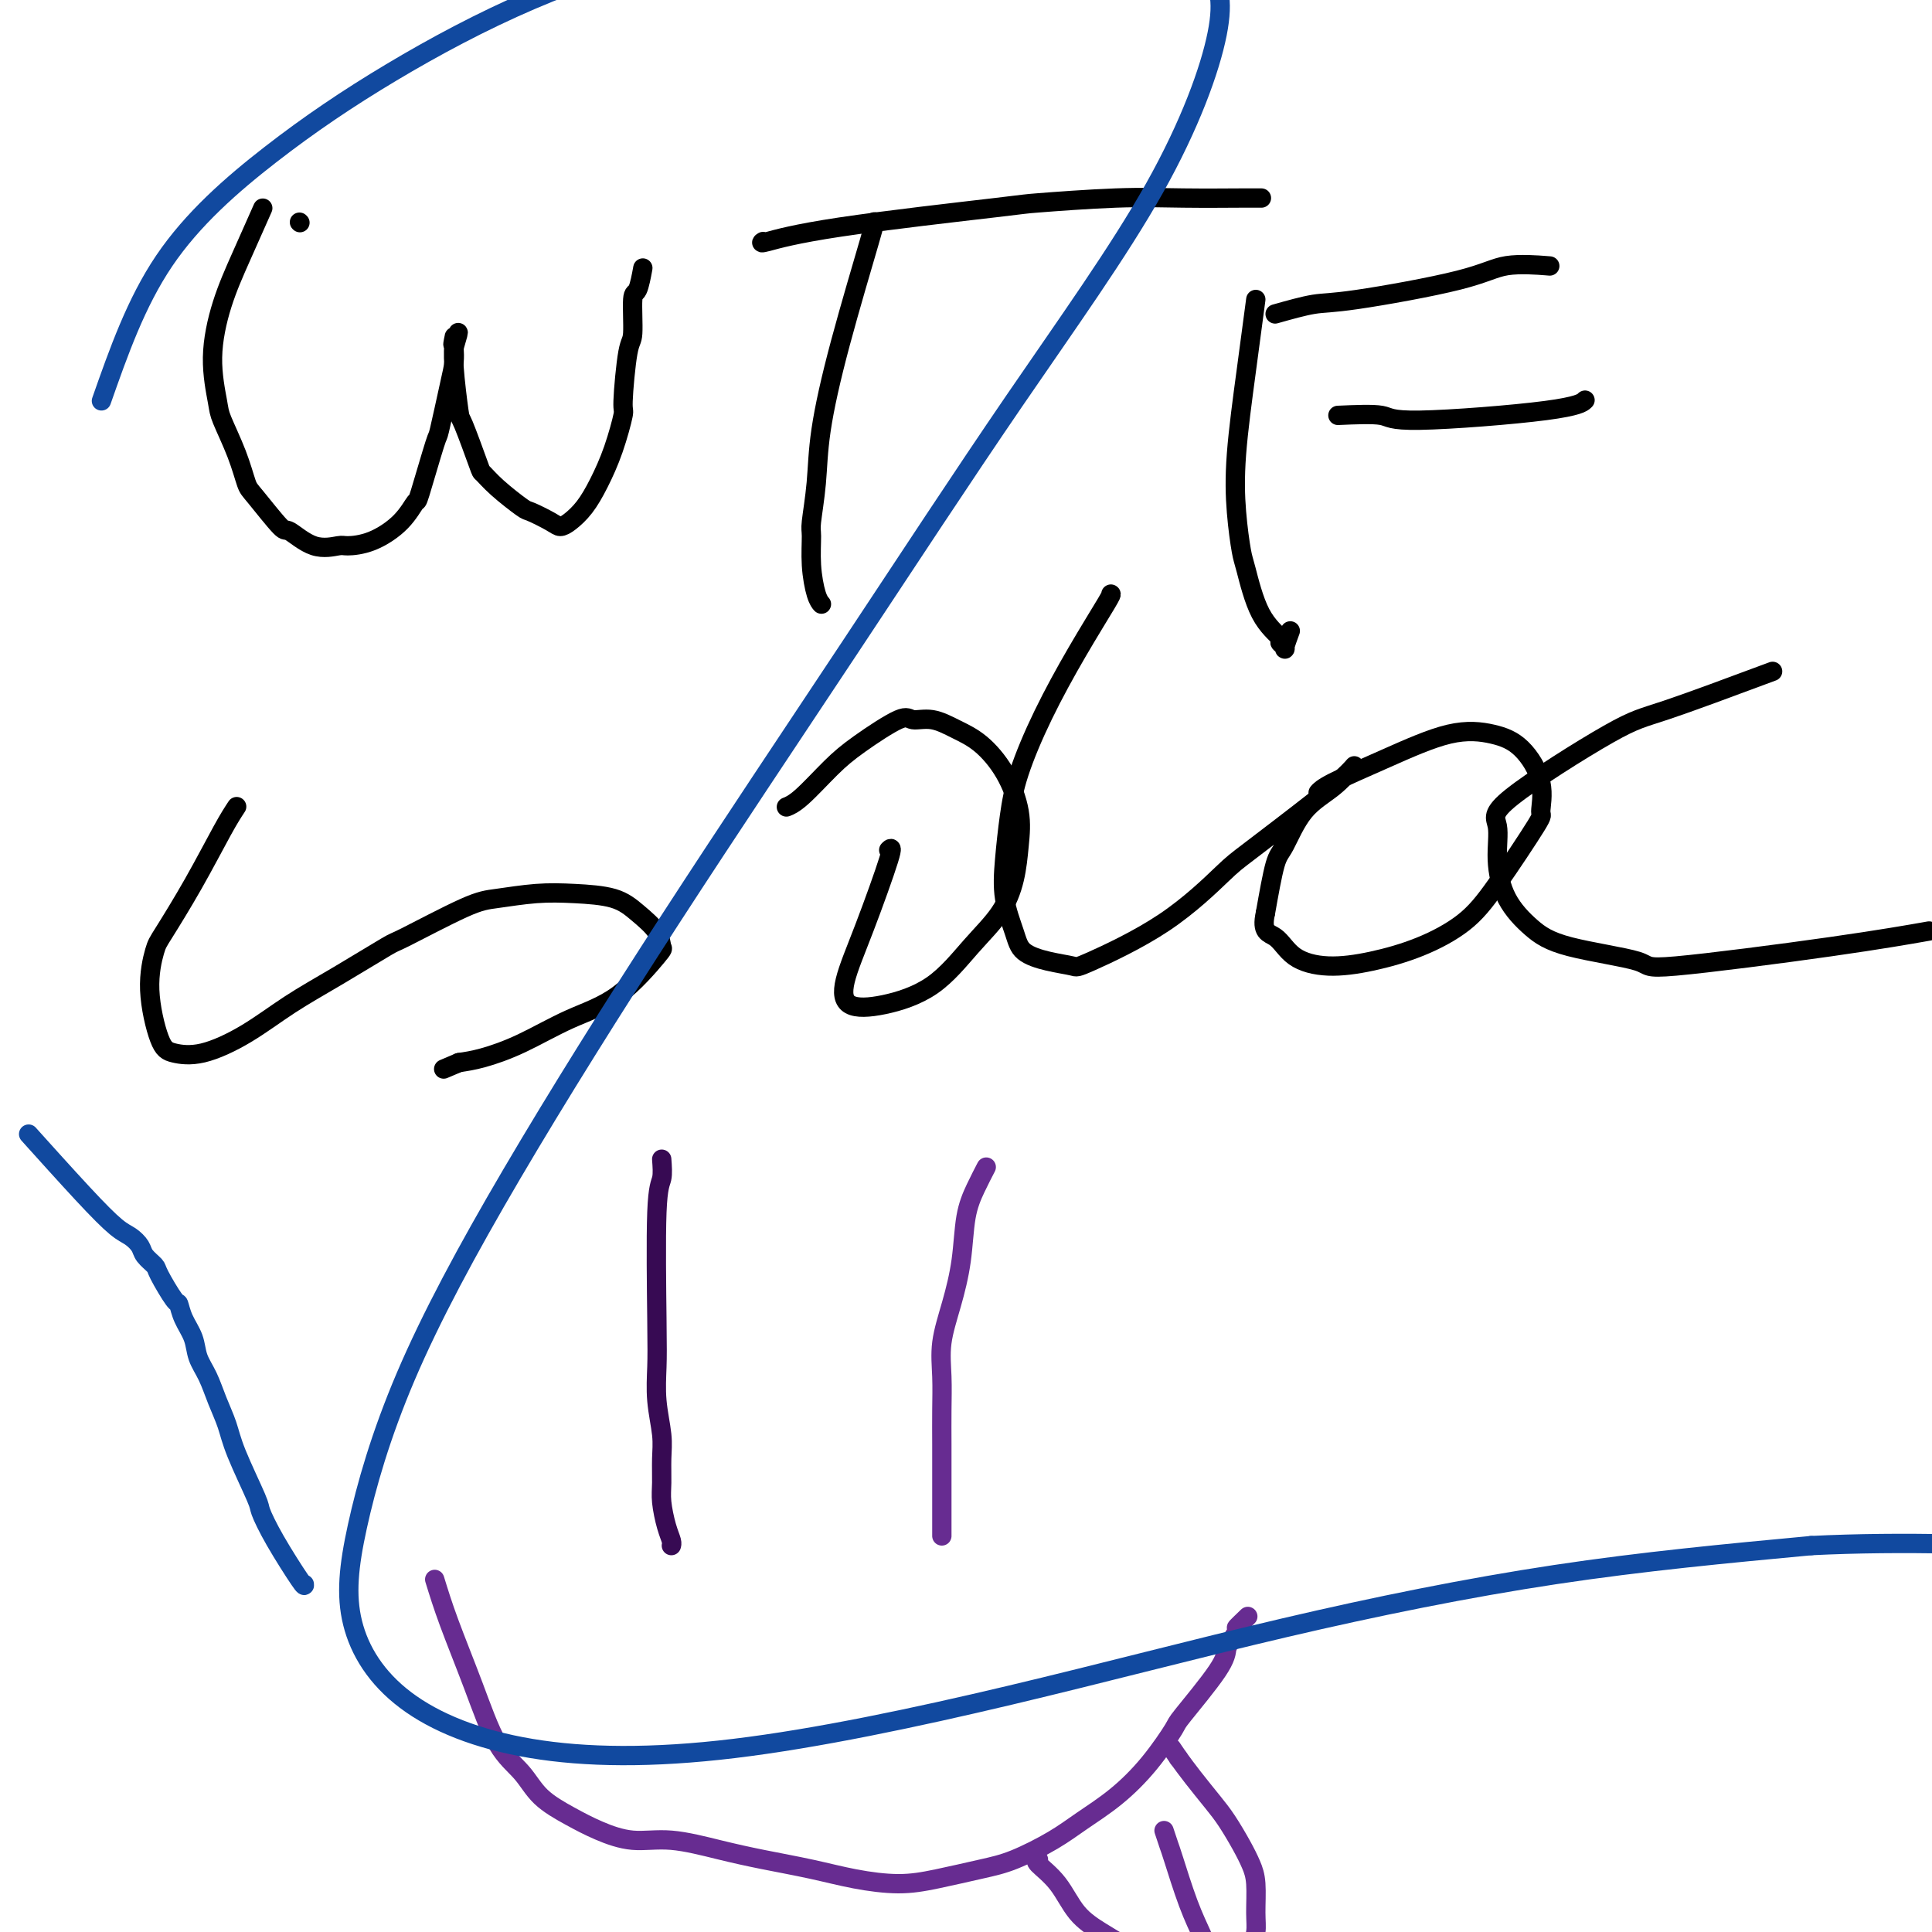 <svg viewBox='0 0 400 400' version='1.1' xmlns='http://www.w3.org/2000/svg' xmlns:xlink='http://www.w3.org/1999/xlink'><g fill='none' stroke='#000000' stroke-width='4' stroke-linecap='round' stroke-linejoin='round'><path d='M62,46c0.000,0.000 0.100,0.100 0.1,0.1'/><path d='M54,44c0.350,-0.787 0.700,-1.574 0,0c-0.700,1.574 -2.449,5.510 -4,9c-1.551,3.490 -2.903,6.535 -4,10c-1.097,3.465 -1.937,7.348 -2,11c-0.063,3.652 0.651,7.071 1,9c0.349,1.929 0.332,2.368 1,4c0.668,1.632 2.021,4.459 3,7c0.979,2.541 1.583,4.797 2,6c0.417,1.203 0.648,1.352 2,3c1.352,1.648 3.827,4.796 5,6c1.173,1.204 1.046,0.465 2,1c0.954,0.535 2.989,2.343 5,3c2.011,0.657 3.996,0.164 5,0c1.004,-0.164 1.026,0.001 2,0c0.974,-0.001 2.899,-0.166 5,-1c2.101,-0.834 4.379,-2.335 6,-4c1.621,-1.665 2.584,-3.495 3,-4c0.416,-0.505 0.283,0.315 1,-2c0.717,-2.315 2.283,-7.764 3,-10c0.717,-2.236 0.584,-1.259 1,-3c0.416,-1.741 1.381,-6.199 2,-9c0.619,-2.801 0.891,-3.943 1,-5c0.109,-1.057 0.054,-2.028 0,-3'/><path d='M94,72c1.701,-5.736 0.455,-2.077 0,-1c-0.455,1.077 -0.118,-0.428 0,-1c0.118,-0.572 0.019,-0.210 0,0c-0.019,0.210 0.044,0.267 0,1c-0.044,0.733 -0.196,2.142 0,5c0.196,2.858 0.738,7.166 1,9c0.262,1.834 0.242,1.196 1,3c0.758,1.804 2.294,6.051 3,8c0.706,1.949 0.581,1.600 1,2c0.419,0.400 1.383,1.547 3,3c1.617,1.453 3.889,3.211 5,4c1.111,0.789 1.063,0.610 2,1c0.937,0.390 2.859,1.348 4,2c1.141,0.652 1.502,0.996 2,1c0.498,0.004 1.132,-0.333 2,-1c0.868,-0.667 1.969,-1.665 3,-3c1.031,-1.335 1.992,-3.006 3,-5c1.008,-1.994 2.064,-4.311 3,-7c0.936,-2.689 1.753,-5.751 2,-7c0.247,-1.249 -0.075,-0.684 0,-3c0.075,-2.316 0.546,-7.511 1,-10c0.454,-2.489 0.893,-2.272 1,-4c0.107,-1.728 -0.116,-5.401 0,-7c0.116,-1.599 0.570,-1.123 1,-2c0.430,-0.877 0.837,-3.108 1,-4c0.163,-0.892 0.081,-0.446 0,0'/><path d='M181,46c0.141,-0.214 0.283,-0.429 -1,4c-1.283,4.429 -3.990,13.501 -6,21c-2.010,7.499 -3.324,13.424 -4,18c-0.676,4.576 -0.714,7.803 -1,11c-0.286,3.197 -0.819,6.363 -1,8c-0.181,1.637 -0.010,1.745 0,3c0.010,1.255 -0.141,3.657 0,6c0.141,2.343 0.574,4.628 1,6c0.426,1.372 0.845,1.831 1,2c0.155,0.169 0.044,0.048 0,0c-0.044,-0.048 -0.022,-0.024 0,0'/><path d='M158,50c-0.350,0.224 -0.700,0.449 1,0c1.700,-0.449 5.449,-1.570 15,-3c9.551,-1.430 24.905,-3.168 32,-4c7.095,-0.832 5.933,-0.759 9,-1c3.067,-0.241 10.363,-0.797 16,-1c5.637,-0.203 9.614,-0.055 14,0c4.386,0.055 9.181,0.015 12,0c2.819,-0.015 3.663,-0.004 4,0c0.337,0.004 0.169,0.002 0,0'/><path d='M260,62c-0.626,4.718 -1.252,9.436 -2,15c-0.748,5.564 -1.619,11.975 -2,17c-0.381,5.025 -0.273,8.663 0,12c0.273,3.337 0.709,6.371 1,8c0.291,1.629 0.436,1.851 1,4c0.564,2.149 1.548,6.225 3,9c1.452,2.775 3.374,4.249 4,5c0.626,0.751 -0.042,0.779 0,1c0.042,0.221 0.795,0.637 1,1c0.205,0.363 -0.137,0.675 0,0c0.137,-0.675 0.753,-2.336 1,-3c0.247,-0.664 0.123,-0.332 0,0'/><path d='M264,65c2.935,-0.829 5.870,-1.658 8,-2c2.130,-0.342 3.455,-0.197 9,-1c5.545,-0.803 15.311,-2.556 21,-4c5.689,-1.444 7.301,-2.581 10,-3c2.699,-0.419 6.485,-0.120 8,0c1.515,0.120 0.757,0.060 0,0'/><path d='M277,86c3.622,-0.158 7.244,-0.316 9,0c1.756,0.316 1.646,1.105 8,1c6.354,-0.105 19.172,-1.105 26,-2c6.828,-0.895 7.665,-1.684 8,-2c0.335,-0.316 0.167,-0.158 0,0'/><path d='M49,167c-0.757,1.150 -1.515,2.301 -3,5c-1.485,2.699 -3.699,6.947 -6,11c-2.301,4.053 -4.690,7.912 -6,10c-1.310,2.088 -1.541,2.404 -2,4c-0.459,1.596 -1.147,4.470 -1,8c0.147,3.530 1.130,7.716 2,10c0.870,2.284 1.627,2.666 3,3c1.373,0.334 3.364,0.621 6,0c2.636,-0.621 5.919,-2.151 9,-4c3.081,-1.849 5.962,-4.019 9,-6c3.038,-1.981 6.234,-3.773 10,-6c3.766,-2.227 8.101,-4.887 10,-6c1.899,-1.113 1.362,-0.677 4,-2c2.638,-1.323 8.452,-4.406 12,-6c3.548,-1.594 4.829,-1.701 7,-2c2.171,-0.299 5.233,-0.790 8,-1c2.767,-0.210 5.238,-0.140 8,0c2.762,0.140 5.814,0.350 8,1c2.186,0.650 3.506,1.742 5,3c1.494,1.258 3.163,2.684 4,4c0.837,1.316 0.842,2.523 1,3c0.158,0.477 0.469,0.226 -1,2c-1.469,1.774 -4.717,5.575 -8,8c-3.283,2.425 -6.602,3.475 -10,5c-3.398,1.525 -6.876,3.526 -10,5c-3.124,1.474 -5.892,2.421 -8,3c-2.108,0.579 -3.554,0.789 -5,1'/><path d='M95,220c-5.500,2.333 -2.750,1.167 0,0'/><path d='M184,176c0.447,-0.446 0.894,-0.891 0,2c-0.894,2.891 -3.130,9.120 -5,14c-1.870,4.880 -3.373,8.411 -4,11c-0.627,2.589 -0.376,4.236 1,5c1.376,0.764 3.878,0.647 7,0c3.122,-0.647 6.864,-1.823 10,-4c3.136,-2.177 5.665,-5.356 8,-8c2.335,-2.644 4.475,-4.754 6,-7c1.525,-2.246 2.436,-4.629 3,-7c0.564,-2.371 0.781,-4.732 1,-7c0.219,-2.268 0.440,-4.444 0,-7c-0.440,-2.556 -1.539,-5.493 -3,-8c-1.461,-2.507 -3.282,-4.585 -5,-6c-1.718,-1.415 -3.333,-2.168 -5,-3c-1.667,-0.832 -3.385,-1.744 -5,-2c-1.615,-0.256 -3.128,0.144 -4,0c-0.872,-0.144 -1.103,-0.834 -3,0c-1.897,0.834 -5.461,3.190 -8,5c-2.539,1.810 -4.052,3.073 -6,5c-1.948,1.927 -4.332,4.519 -6,6c-1.668,1.481 -2.619,1.852 -3,2c-0.381,0.148 -0.190,0.074 0,0'/><path d='M230,123c0.081,0.025 0.162,0.050 -1,2c-1.162,1.950 -3.569,5.824 -6,10c-2.431,4.176 -4.888,8.652 -7,13c-2.112,4.348 -3.880,8.567 -5,12c-1.120,3.433 -1.592,6.078 -2,9c-0.408,2.922 -0.750,6.120 -1,9c-0.250,2.880 -0.406,5.440 0,8c0.406,2.560 1.376,5.118 2,7c0.624,1.882 0.902,3.086 2,4c1.098,0.914 3.015,1.538 5,2c1.985,0.462 4.038,0.762 5,1c0.962,0.238 0.833,0.413 4,-1c3.167,-1.413 9.629,-4.412 15,-8c5.371,-3.588 9.653,-7.763 12,-10c2.347,-2.237 2.761,-2.536 6,-5c3.239,-2.464 9.303,-7.093 13,-10c3.697,-2.907 5.028,-4.091 6,-5c0.972,-0.909 1.585,-1.544 2,-2c0.415,-0.456 0.631,-0.735 0,0c-0.631,0.735 -2.108,2.484 -4,4c-1.892,1.516 -4.198,2.798 -6,5c-1.802,2.202 -3.101,5.324 -4,7c-0.899,1.676 -1.400,1.908 -2,4c-0.600,2.092 -1.300,6.046 -2,10'/><path d='M262,189c-0.943,4.173 0.698,4.105 2,5c1.302,0.895 2.265,2.751 4,4c1.735,1.249 4.241,1.889 7,2c2.759,0.111 5.770,-0.307 9,-1c3.230,-0.693 6.679,-1.659 10,-3c3.321,-1.341 6.515,-3.055 9,-5c2.485,-1.945 4.263,-4.121 7,-8c2.737,-3.879 6.434,-9.463 8,-12c1.566,-2.537 1.002,-2.029 1,-3c-0.002,-0.971 0.557,-3.423 0,-6c-0.557,-2.577 -2.229,-5.280 -4,-7c-1.771,-1.720 -3.641,-2.457 -6,-3c-2.359,-0.543 -5.207,-0.891 -9,0c-3.793,0.891 -8.532,3.022 -13,5c-4.468,1.978 -8.664,3.802 -11,5c-2.336,1.198 -2.810,1.771 -3,2c-0.190,0.229 -0.095,0.115 0,0'/><path d='M367,139c-8.522,3.172 -17.045,6.344 -22,8c-4.955,1.656 -6.343,1.796 -12,5c-5.657,3.204 -15.582,9.473 -20,13c-4.418,3.527 -3.329,4.313 -3,6c0.329,1.687 -0.102,4.276 0,7c0.102,2.724 0.737,5.584 2,8c1.263,2.416 3.154,4.386 5,6c1.846,1.614 3.646,2.870 8,4c4.354,1.130 11.263,2.134 14,3c2.737,0.866 1.301,1.593 8,1c6.699,-0.593 21.534,-2.506 32,-4c10.466,-1.494 16.562,-2.570 19,-3c2.438,-0.430 1.219,-0.215 0,0'/></g>
<g fill='none' stroke='#370A53' stroke-width='4' stroke-linecap='round' stroke-linejoin='round'><path d='M137,240c0.113,1.496 0.225,2.992 0,4c-0.225,1.008 -0.789,1.529 -1,7c-0.211,5.471 -0.071,15.894 0,22c0.071,6.106 0.072,7.897 0,10c-0.072,2.103 -0.216,4.518 0,7c0.216,2.482 0.793,5.031 1,7c0.207,1.969 0.045,3.357 0,5c-0.045,1.643 0.026,3.540 0,5c-0.026,1.460 -0.151,2.482 0,4c0.151,1.518 0.576,3.531 1,5c0.424,1.469 0.845,2.396 1,3c0.155,0.604 0.044,0.887 0,1c-0.044,0.113 -0.022,0.057 0,0'/></g>
<g fill='none' stroke='#672C91' stroke-width='4' stroke-linecap='round' stroke-linejoin='round'><path d='M204,242c0.171,-0.328 0.341,-0.657 0,0c-0.341,0.657 -1.195,2.298 -2,4c-0.805,1.702 -1.561,3.464 -2,6c-0.439,2.536 -0.563,5.845 -1,9c-0.437,3.155 -1.189,6.154 -2,9c-0.811,2.846 -1.681,5.537 -2,8c-0.319,2.463 -0.085,4.696 0,7c0.085,2.304 0.023,4.680 0,7c-0.023,2.320 -0.006,4.586 0,7c0.006,2.414 0.002,4.976 0,7c-0.002,2.024 -0.000,3.509 0,5c0.000,1.491 0.000,2.987 0,4c-0.000,1.013 -0.000,1.542 0,2c0.000,0.458 0.000,0.845 0,1c-0.000,0.155 -0.000,0.077 0,0'/><path d='M90,327c0.819,2.656 1.637,5.312 3,9c1.363,3.688 3.269,8.409 5,13c1.731,4.591 3.286,9.054 5,12c1.714,2.946 3.586,4.377 5,6c1.414,1.623 2.369,3.438 4,5c1.631,1.562 3.939,2.869 6,4c2.061,1.131 3.877,2.085 6,3c2.123,0.915 4.553,1.792 7,2c2.447,0.208 4.909,-0.253 8,0c3.091,0.253 6.810,1.221 10,2c3.190,0.779 5.850,1.370 9,2c3.150,0.630 6.788,1.301 10,2c3.212,0.699 5.997,1.427 9,2c3.003,0.573 6.224,0.993 9,1c2.776,0.007 5.107,-0.398 8,-1c2.893,-0.602 6.347,-1.401 9,-2c2.653,-0.599 4.504,-0.999 7,-2c2.496,-1.001 5.636,-2.601 8,-4c2.364,-1.399 3.951,-2.595 6,-4c2.049,-1.405 4.559,-3.019 7,-5c2.441,-1.981 4.811,-4.329 7,-7c2.189,-2.671 4.195,-5.664 5,-7c0.805,-1.336 0.409,-1.013 2,-3c1.591,-1.987 5.169,-6.282 7,-9c1.831,-2.718 1.916,-3.859 2,-5'/><path d='M254,341c3.893,-5.583 2.125,-4.042 2,-4c-0.125,0.042 1.393,-1.417 2,-2c0.607,-0.583 0.304,-0.292 0,0'/><path d='M215,385c-0.364,0.124 -0.728,0.249 0,1c0.728,0.751 2.548,2.130 4,4c1.452,1.870 2.537,4.231 4,6c1.463,1.769 3.304,2.947 5,4c1.696,1.053 3.248,1.982 5,3c1.752,1.018 3.703,2.126 5,3c1.297,0.874 1.940,1.514 3,2c1.060,0.486 2.536,0.818 4,1c1.464,0.182 2.917,0.215 4,0c1.083,-0.215 1.797,-0.679 3,-1c1.203,-0.321 2.897,-0.498 4,-1c1.103,-0.502 1.617,-1.327 2,-2c0.383,-0.673 0.636,-1.194 1,-2c0.364,-0.806 0.839,-1.897 1,-3c0.161,-1.103 0.010,-2.217 0,-4c-0.010,-1.783 0.123,-4.236 0,-6c-0.123,-1.764 -0.501,-2.838 -1,-4c-0.499,-1.162 -1.120,-2.411 -2,-4c-0.880,-1.589 -2.019,-3.519 -3,-5c-0.981,-1.481 -1.802,-2.514 -3,-4c-1.198,-1.486 -2.771,-3.425 -4,-5c-1.229,-1.575 -2.115,-2.788 -3,-4'/><path d='M244,364c-2.500,-3.667 -1.250,-1.833 0,0'/><path d='M241,379c0.380,1.154 0.760,2.307 1,3c0.240,0.693 0.340,0.924 1,3c0.660,2.076 1.878,5.996 3,9c1.122,3.004 2.147,5.092 3,7c0.853,1.908 1.535,3.636 2,5c0.465,1.364 0.712,2.366 1,3c0.288,0.634 0.616,0.902 1,1c0.384,0.098 0.824,0.028 1,0c0.176,-0.028 0.088,-0.014 0,0'/></g>
<g fill='none' stroke='#11499F' stroke-width='4' stroke-linecap='round' stroke-linejoin='round'><path d='M21,83c3.579,-10.179 7.159,-20.358 13,-29c5.841,-8.642 13.944,-15.746 22,-22c8.056,-6.254 16.064,-11.658 25,-17c8.936,-5.342 18.798,-10.622 29,-15c10.202,-4.378 20.742,-7.855 32,-11c11.258,-3.145 23.234,-5.959 35,-8c11.766,-2.041 23.322,-3.308 34,-3c10.678,0.308 20.478,2.193 27,5c6.522,2.807 9.767,6.536 12,10c2.233,3.464 3.456,6.661 2,14c-1.456,7.339 -5.589,18.818 -13,32c-7.411,13.182 -18.100,28.067 -29,44c-10.900,15.933 -22.012,32.914 -34,51c-11.988,18.086 -24.850,37.278 -37,56c-12.150,18.722 -23.586,36.975 -33,53c-9.414,16.025 -16.806,29.821 -22,42c-5.194,12.179 -8.191,22.742 -10,31c-1.809,8.258 -2.430,14.211 -1,20c1.430,5.789 4.910,11.414 11,16c6.090,4.586 14.789,8.132 26,10c11.211,1.868 24.935,2.059 42,0c17.065,-2.059 37.471,-6.366 57,-11c19.529,-4.634 38.181,-9.594 57,-14c18.819,-4.406 37.805,-8.259 56,-11c18.195,-2.741 35.597,-4.371 53,-6'/><path d='M375,320c18.929,-0.940 39.750,-0.292 54,1c14.250,1.292 21.929,3.226 25,4c3.071,0.774 1.536,0.387 0,0'/><path d='M63,328c0.053,0.309 0.106,0.618 -1,-1c-1.106,-1.618 -3.370,-5.163 -5,-8c-1.630,-2.837 -2.625,-4.967 -3,-6c-0.375,-1.033 -0.131,-0.968 -1,-3c-0.869,-2.032 -2.853,-6.160 -4,-9c-1.147,-2.840 -1.458,-4.391 -2,-6c-0.542,-1.609 -1.315,-3.277 -2,-5c-0.685,-1.723 -1.283,-3.503 -2,-5c-0.717,-1.497 -1.552,-2.712 -2,-4c-0.448,-1.288 -0.509,-2.650 -1,-4c-0.491,-1.350 -1.412,-2.690 -2,-4c-0.588,-1.310 -0.844,-2.592 -1,-3c-0.156,-0.408 -0.212,0.057 -1,-1c-0.788,-1.057 -2.308,-3.635 -3,-5c-0.692,-1.365 -0.557,-1.518 -1,-2c-0.443,-0.482 -1.466,-1.293 -2,-2c-0.534,-0.707 -0.579,-1.309 -1,-2c-0.421,-0.691 -1.218,-1.473 -2,-2c-0.782,-0.527 -1.550,-0.801 -3,-2c-1.450,-1.199 -3.583,-3.323 -7,-7c-3.417,-3.677 -8.119,-8.908 -10,-11c-1.881,-2.092 -0.940,-1.046 0,0'/></g>
</svg>
